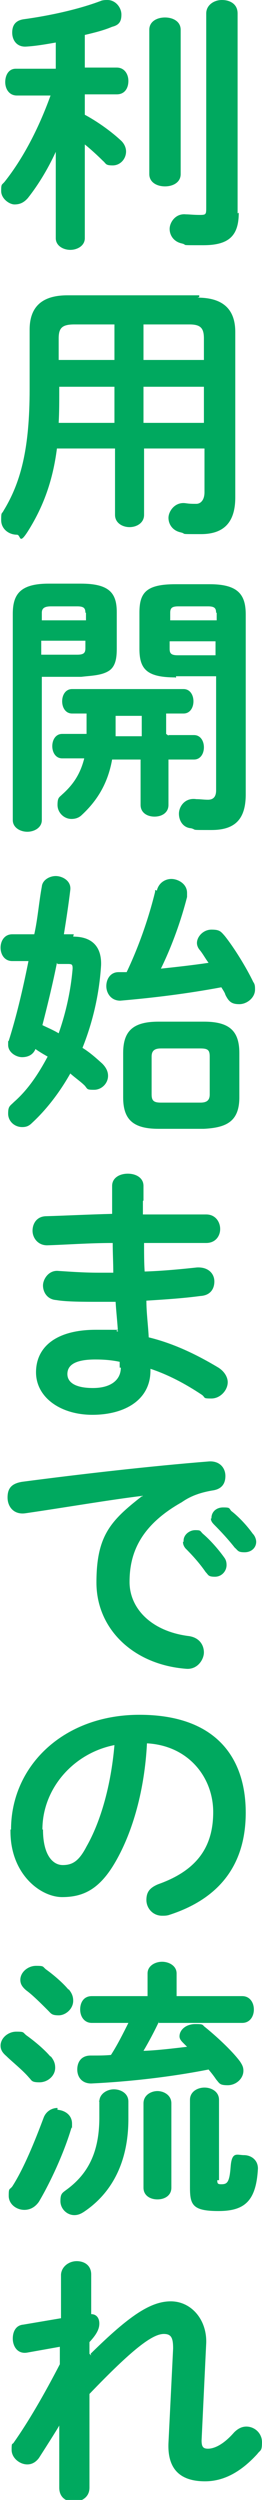 <?xml version="1.0" encoding="UTF-8"?>
<svg id="_レイヤー_1" data-name="レイヤー_1" xmlns="http://www.w3.org/2000/svg" version="1.1" viewBox="0 0 45.1 429.2">
  <!-- Generator: Adobe Illustrator 29.0.0, SVG Export Plug-In . SVG Version: 2.1.0 Build 186)  -->
  <defs>
    <style>
      .st0 {
        fill: #00a95f;
      }
    </style>
  </defs>
  <path class="st0" d="M9.9,25.4c-1.4,3.2-3.2,6.2-5.1,8.6-.7.8-1.4,1.1-2.3,1.1s-2.3-1-2.3-2.3.1-1,.6-1.6c3.1-3.9,5.8-9,7.9-14.8H2.9c-1.3,0-2-1.1-2-2.3s.6-2.3,1.8-2.3h6.9v-4.5c-1.7.3-3.4.6-5.1.7-1.6.1-2.4-1.1-2.4-2.4s.6-2.1,2-2.3c4.4-.6,9.5-1.7,13.4-3.2.4-.1.7-.1,1-.1,1.4,0,2.4,1.3,2.4,2.5s-.4,1.8-1.6,2.1c-1.4.6-3,1-4.7,1.4v5.6h5.5c1.3,0,2,1.1,2,2.3s-.6,2.3-2,2.3h-5.5v3.5c2.4,1.3,4.7,3,6.3,4.5.6.6.8,1.3.8,1.8,0,1.3-1,2.4-2.3,2.4s-1.1-.3-1.7-.8c-.8-.8-2.1-2-3.1-2.8v16.1c0,1.3-1.3,2-2.5,2s-2.5-.7-2.5-2v-15.9.3ZM25.7,5.1c0-1.4,1.3-2.1,2.7-2.1s2.7.7,2.7,2.1v24.8c0,1.4-1.3,2.1-2.7,2.1s-2.7-.7-2.7-2.1V5.1ZM41.1,36.5c0,3.9-1.6,5.6-6.1,5.6s-2.5,0-3.7-.3c-1.4-.3-2.1-1.4-2.1-2.5s1-2.7,2.8-2.5c.6,0,1.3.1,2.4.1s1.1-.1,1.1-1.4V2.3c0-1.4,1.3-2.3,2.7-2.3s2.7.7,2.7,2.3v34.3h.1Z"/>
  <path class="st0" d="M34,51.1c4.5,0,6.5,2.1,6.5,5.9v28.4c0,4.1-1.8,6.3-5.9,6.3s-2.3,0-3.5-.3c-1.4-.3-2.1-1.4-2.1-2.5s1.1-2.8,3-2.5c.7.1,1.1.1,1.8.1s1.4-.6,1.4-2v-7.5h-10.4v11.4c0,1.4-1.3,2.1-2.5,2.1s-2.5-.7-2.5-2.1v-11.4h-10c-.7,5.5-2.3,9.7-4.5,13.4s-1.6,1.4-2.4,1.4c-1.4,0-2.7-1-2.7-2.5s.1-1,.4-1.6c3-4.9,4.5-10.7,4.5-20.9v-10.2c0-3.8,2-5.9,6.5-5.9h22.7v.3ZM19.7,72.6v-6.2h-9.5v.7c0,1.8,0,3.7-.1,5.5h9.6ZM19.7,61.8v-6.1h-6.9c-2.1,0-2.7.6-2.7,2.4v3.7h9.6ZM24.7,61.8h10.4v-3.7c0-1.8-.6-2.4-2.5-2.4h-7.9v6.1ZM24.7,66.4v6.2h10.4v-6.2h-10.4Z"/>
  <path class="st0" d="M7.2,116.3v24.5c0,1.3-1.3,2-2.5,2s-2.5-.7-2.5-2v-35.4c0-3.4,1.3-5.2,6.2-5.2h5.5c4.9,0,6.2,1.6,6.2,4.9v6.2c0,1.4-.1,3.1-1.4,3.9-1.3.8-3.1.8-4.7,1h-6.8ZM14.7,105.2c0-.8-.3-1.1-1.4-1.1h-4.5c-1.1,0-1.6.3-1.6,1.1v1.3h7.6v-1.3h-.1ZM13.3,112.4c1.1,0,1.4-.3,1.4-1.1v-1.3h-7.6v2.4h6.2ZM29,126.2h4.4c1.1,0,1.7,1,1.7,2.1s-.6,2.1-1.7,2.1h-4.4v7.8c0,1.3-1.1,2-2.4,2s-2.4-.7-2.4-2v-7.8h-4.9c-.7,3.9-2.4,6.9-5.2,9.5-.6.6-1.3.7-1.8.7-1.3,0-2.4-1.1-2.4-2.4s.3-1.3.8-1.8c1.8-1.6,3.1-3.4,3.8-6.2h-3.8c-1.1,0-1.7-1-1.7-2.1s.6-2.1,1.7-2.1h4.2v-3.5h-2.5c-1.1,0-1.7-1-1.7-2.1s.6-2.1,1.7-2.1h19.2c1.1,0,1.7,1,1.7,2.1s-.6,2.1-1.7,2.1h-3v3.5l.4.3ZM19.9,122.7v3.7h4.5v-3.5h-4.5ZM30.2,116.3c-4.9,0-6.2-1.4-6.2-4.9v-6.2c0-3.4,1.1-4.9,6.2-4.9h5.9c4.9,0,6.2,1.8,6.2,5.2v30.9c0,4.4-2,6.1-5.9,6.1s-2.4,0-3.5-.3c-1.4-.1-2.1-1.3-2.1-2.5s1-2.8,3-2.5c.7,0,1.3.1,2,.1s1.4-.3,1.4-1.6v-19.6h-6.9v.3ZM37.2,105.2c0-.8-.3-1.1-1.4-1.1h-5.1c-1.1,0-1.4.3-1.4,1.1v1.3h8v-1.3h-.1ZM37.2,110.1h-8v1.3c0,.8.3,1.1,1.4,1.1h6.5v-2.4h.1Z"/>
  <path class="st0" d="M12.6,160.8c3.5,0,4.9,2,4.8,4.9-.3,4.9-1.4,9.7-3.2,14.2,1.3.8,2.4,1.8,3.4,2.7.7.7,1,1.4,1,2.1,0,1.3-1.1,2.4-2.4,2.4s-1.1-.1-1.6-.7c-.7-.7-1.6-1.3-2.5-2.1-1.8,3.2-4.1,6.2-6.6,8.5-.6.6-1.1.7-1.7.7-1.3,0-2.4-1-2.4-2.3s.3-1.3,1-2c2.4-2.1,4.2-4.8,5.8-7.8-.7-.4-1.4-.8-2.1-1.3-.4,1-1.3,1.4-2.3,1.4s-2.4-.8-2.4-2.1,0-.4.1-.7c1.3-4.1,2.4-8.7,3.4-13.7h-2.8c-1.3,0-2-1.1-2-2.3s.7-2.3,2-2.3h3.8c.6-2.7.8-5.5,1.3-8.2.1-1.1,1.3-1.8,2.4-1.8s2.7.8,2.5,2.4c-.3,2.5-.7,5.1-1.1,7.6h2-.3ZM9.8,165.3c-.7,3.5-1.6,7.2-2.5,10.7.8.4,1.8.8,2.8,1.4,1.3-3.7,2.1-7.5,2.4-11.1,0-.7-.1-.8-.8-.8h-1.8ZM27,152.9c.3-1.3,1.4-2,2.5-2s2.7.8,2.7,2.4,0,.4,0,.7c-1,3.9-2.5,8.2-4.5,12.3,2.8-.3,5.5-.6,8.2-1-.6-.8-1-1.6-1.6-2.3-.3-.4-.4-.8-.4-1.1,0-1.1,1.1-2.3,2.5-2.3s1.6.3,2.3,1.1c1.6,2,3.7,5.4,4.9,7.9.3.4.3.8.3,1.3,0,1.4-1.4,2.5-2.7,2.5s-1.8-.4-2.4-1.6c-.1-.4-.4-.8-.7-1.3-5.9,1.1-11.6,1.8-17.4,2.3-1.6,0-2.4-1.3-2.4-2.5s.7-2.4,2.1-2.4h1.4c2.1-4.4,3.8-9.3,4.9-13.8v-.3ZM27.3,193.8c-4.4,0-6.1-1.6-6.1-5.4v-7.6c0-3.8,1.7-5.4,6.1-5.4h7.8c4.4,0,6.1,1.6,6.1,5.4v7.6c0,4.2-2.3,5.2-6.1,5.4h-7.8ZM34.5,189.3c1.1,0,1.6-.4,1.6-1.4v-6.5c0-1.1-.3-1.4-1.6-1.4h-6.8c-1.1,0-1.6.4-1.6,1.4v6.5c0,1.1.4,1.4,1.6,1.4h6.8Z"/>
  <path class="st0" d="M24.6,206.2v2.3h10.9c1.6,0,2.4,1.3,2.4,2.5s-.8,2.4-2.4,2.4h-10.7c0,1.7,0,3.4.1,4.9,3.1-.1,6.2-.4,9-.7,2-.1,3,1.1,3,2.4s-.7,2.4-2.4,2.5c-3,.4-6.1.6-9.3.8,0,2.1.3,4.2.4,6.3,4.1,1,8,2.8,12,5.2,1.1.7,1.6,1.7,1.6,2.5,0,1.4-1.3,2.8-2.8,2.8s-1-.1-1.6-.6c-3-2-5.9-3.5-8.9-4.5v.3c0,5.1-4.5,7.6-10,7.6s-9.7-3-9.7-7.3,3.4-7.3,10.3-7.3,2.5,0,3.8.3c-.1-1.7-.3-3.4-.4-5.1h-2.7c-2.8,0-5.8,0-7.5-.3-1.6-.1-2.3-1.4-2.3-2.5s1-2.7,2.7-2.5c1.7.1,4.1.3,6.9.3h2.5c0-1.7-.1-3.4-.1-5.1-4.1,0-8,.3-11.3.4-1.6,0-2.5-1.3-2.5-2.5s.7-2.5,2.4-2.5c3.4-.1,7.3-.3,11.3-.4v-4.8c0-1.4,1.3-2.1,2.7-2.1s2.7.7,2.7,2.1c0,0,0,2.5,0,2.5ZM20.6,234.8v-1c-1.4-.3-2.8-.4-4.2-.4-3.7,0-4.8,1.1-4.8,2.5s1.3,2.4,4.4,2.4,4.8-1.4,4.8-3.5h-.1Z"/>
  <path class="st0" d="M24.6,256.8c-5.8.7-13.3,2-20.2,3-2,.3-3.1-1.1-3.1-2.7s.7-2.4,2.5-2.7c9.9-1.3,22.1-2.7,32.2-3.5,1.8-.1,2.8,1.1,2.8,2.5s-.7,2.3-2.3,2.5c-1.7.3-3.5.8-5.2,2-7.5,4.2-9,9.2-9,13.7s3.7,8.5,10.3,9.3c1.8.3,2.5,1.6,2.5,2.8s-1.1,3-3.1,2.8c-9-.7-15.4-6.8-15.4-14.8s2.4-10.6,7.8-14.8h.1ZM31.6,264.5c0-1,1-1.8,2-1.8s.8.1,1.3.6c1.3,1.1,2.7,2.7,3.7,4.1.3.4.4.8.4,1.3,0,1-.8,2-2,2s-1.1-.3-1.6-.8c-1.1-1.6-2.4-3-3.5-4.1-.3-.4-.4-.7-.4-1.1h.1ZM36.4,260.6c0-1,.8-1.8,2-1.8s1,.1,1.4.6c1.3,1,2.7,2.5,3.7,3.9.4.4.6,1,.6,1.4,0,1-.8,1.8-2,1.8s-1.1-.3-1.7-.8c-1.1-1.4-2.4-2.8-3.5-3.9-.4-.4-.6-.7-.6-1.1h.1Z"/>
  <path class="st0" d="M1.9,314.1c0-10.9,9-19.7,22.1-19.7s18.3,7.3,18.3,16.8-5.1,15-13.3,17.6c-.4.1-.7.1-1.1.1-1.6,0-2.7-1.3-2.7-2.7s.6-2.1,2-2.7c6.8-2.4,9.5-6.5,9.5-12.4s-4.2-11.4-11.4-11.8c-.4,7.9-2.4,15.1-5.4,20.3-2.7,4.7-5.5,6.1-9.2,6.1s-8.9-3.9-8.9-11.3v-.3ZM7.4,314.1c0,4.4,1.7,6.1,3.4,6.1s2.8-.7,4.1-3.2c2.4-4.2,4.2-10.4,4.8-17.4-7.1,1.4-12.4,7.5-12.4,14.5h.1Z"/>
  <path class="st0" d="M8.7,353c.6.7.8,1.3.8,2,0,1.4-1.3,2.5-2.7,2.5s-1.3-.3-1.8-.8c-1.1-1.3-3-2.8-3.9-3.7-.7-.6-1-1.1-1-1.8,0-1.3,1.3-2.4,2.7-2.4s1.1.1,1.7.6c1.4,1,3.1,2.4,4.2,3.7h0ZM9.6,362.2c1.4,0,2.8.8,2.8,2.4s0,.4-.1.7c-1.3,4.4-3.7,9.5-5.6,12.7-.7,1-1.6,1.4-2.5,1.4-1.4,0-2.7-1-2.7-2.4s.1-1,.6-1.6c2-3.1,3.9-7.8,5.4-11.8.4-1.1,1.4-1.7,2.4-1.7v.3ZM11.8,341.5c.6.7.8,1.3.8,2,0,1.4-1.3,2.5-2.5,2.5s-1.3-.3-1.8-.8c-1.3-1.3-2.7-2.7-3.8-3.5-.7-.6-1-1.1-1-1.8,0-1.3,1.3-2.4,2.7-2.4s1.1.1,1.7.6c1.4,1,3,2.4,3.9,3.5h0ZM17.1,360.8c0-1.3,1.3-2.1,2.5-2.1s2.5.7,2.5,2.1v3c0,7.2-2.7,12.6-7.6,15.9-.6.4-1.1.6-1.7.6-1.3,0-2.4-1.1-2.4-2.4s.3-1.4,1.1-2c3.8-2.8,5.6-6.6,5.6-12.4v-2.8h-.1ZM27.4,347c-.8,1.7-1.7,3.4-2.7,5.1,2.5-.1,4.9-.4,7.5-.7-.3-.3-.6-.6-.7-.7-.4-.4-.6-.7-.6-1.1,0-1.1,1.1-2.1,2.7-2.1s1.1.1,1.8.6c1.6,1.3,4.4,3.8,5.9,5.8.4.6.6,1,.6,1.6,0,1.4-1.3,2.5-2.7,2.5s-1.4-.3-2-1c-.4-.6-.8-1.1-1.3-1.7-6.6,1.3-13.8,2.1-20.2,2.4-1.6,0-2.4-1.1-2.4-2.4s.7-2.4,2.3-2.4,2.4,0,3.5-.1c1.1-1.7,2.1-3.7,3-5.5h-6.3c-1.3,0-2-1.1-2-2.3s.6-2.3,2-2.3h9.6v-3.9c0-1.3,1.3-2,2.5-2s2.5.7,2.5,2v3.9h11.3c1.3,0,2,1.1,2,2.3s-.7,2.3-2,2.3h-14.4ZM24.7,361.1c0-1.4,1.3-2.1,2.4-2.1s2.4.7,2.4,2.1v14.5c0,1.3-1.1,2-2.4,2s-2.4-.7-2.4-2v-14.5ZM37.4,374.3c0,.6.1.7.7.7,1,0,1.4-.3,1.6-3s1.1-2,2.3-2,2.4.8,2.4,2.3c-.3,5.6-2.3,7.3-6.8,7.3s-4.9-1.1-4.9-4.1v-15c0-1.4,1.3-2.1,2.5-2.1s2.5.7,2.5,2.1v13.8h-.3Z"/>
  <path class="st0" d="M15.6,404.1c6.6-6.5,10.3-9,13.8-9s6.2,3.1,6.1,7.1l-.8,16.8c0,1.1.3,1.4,1.1,1.4s2.4-.4,4.5-2.8c.7-.7,1.4-1,2.1-1,1.4,0,2.7,1.1,2.7,2.7s-.3,1.3-.8,2c-3.1,3.4-6.1,4.7-9,4.7-4.2,0-6.5-2-6.3-6.6l.8-16.2c0-1.8-.3-2.5-1.6-2.5-2,0-5.5,2.7-12.8,10.3v16.1c0,1.6-1.3,2.4-2.7,2.4s-2.5-.8-2.5-2.4v-10.7c.1,0-3.5,5.6-3.5,5.6-.6.8-1.3,1.1-2,1.1-1.3,0-2.7-1.1-2.7-2.5s.1-.8.4-1.3c2.4-3.4,5.1-8,7.9-13.4v-3l-5.6,1c-1.7.3-2.5-1.1-2.5-2.4s.6-2.3,1.8-2.4l6.5-1.1v-7.5c.1-1.4,1.4-2.3,2.7-2.3s2.5.7,2.5,2.3v6.8c1,0,1.4.8,1.4,1.6s-.3,1.7-1.7,3.2v2l.3.3Z"/>
</svg>